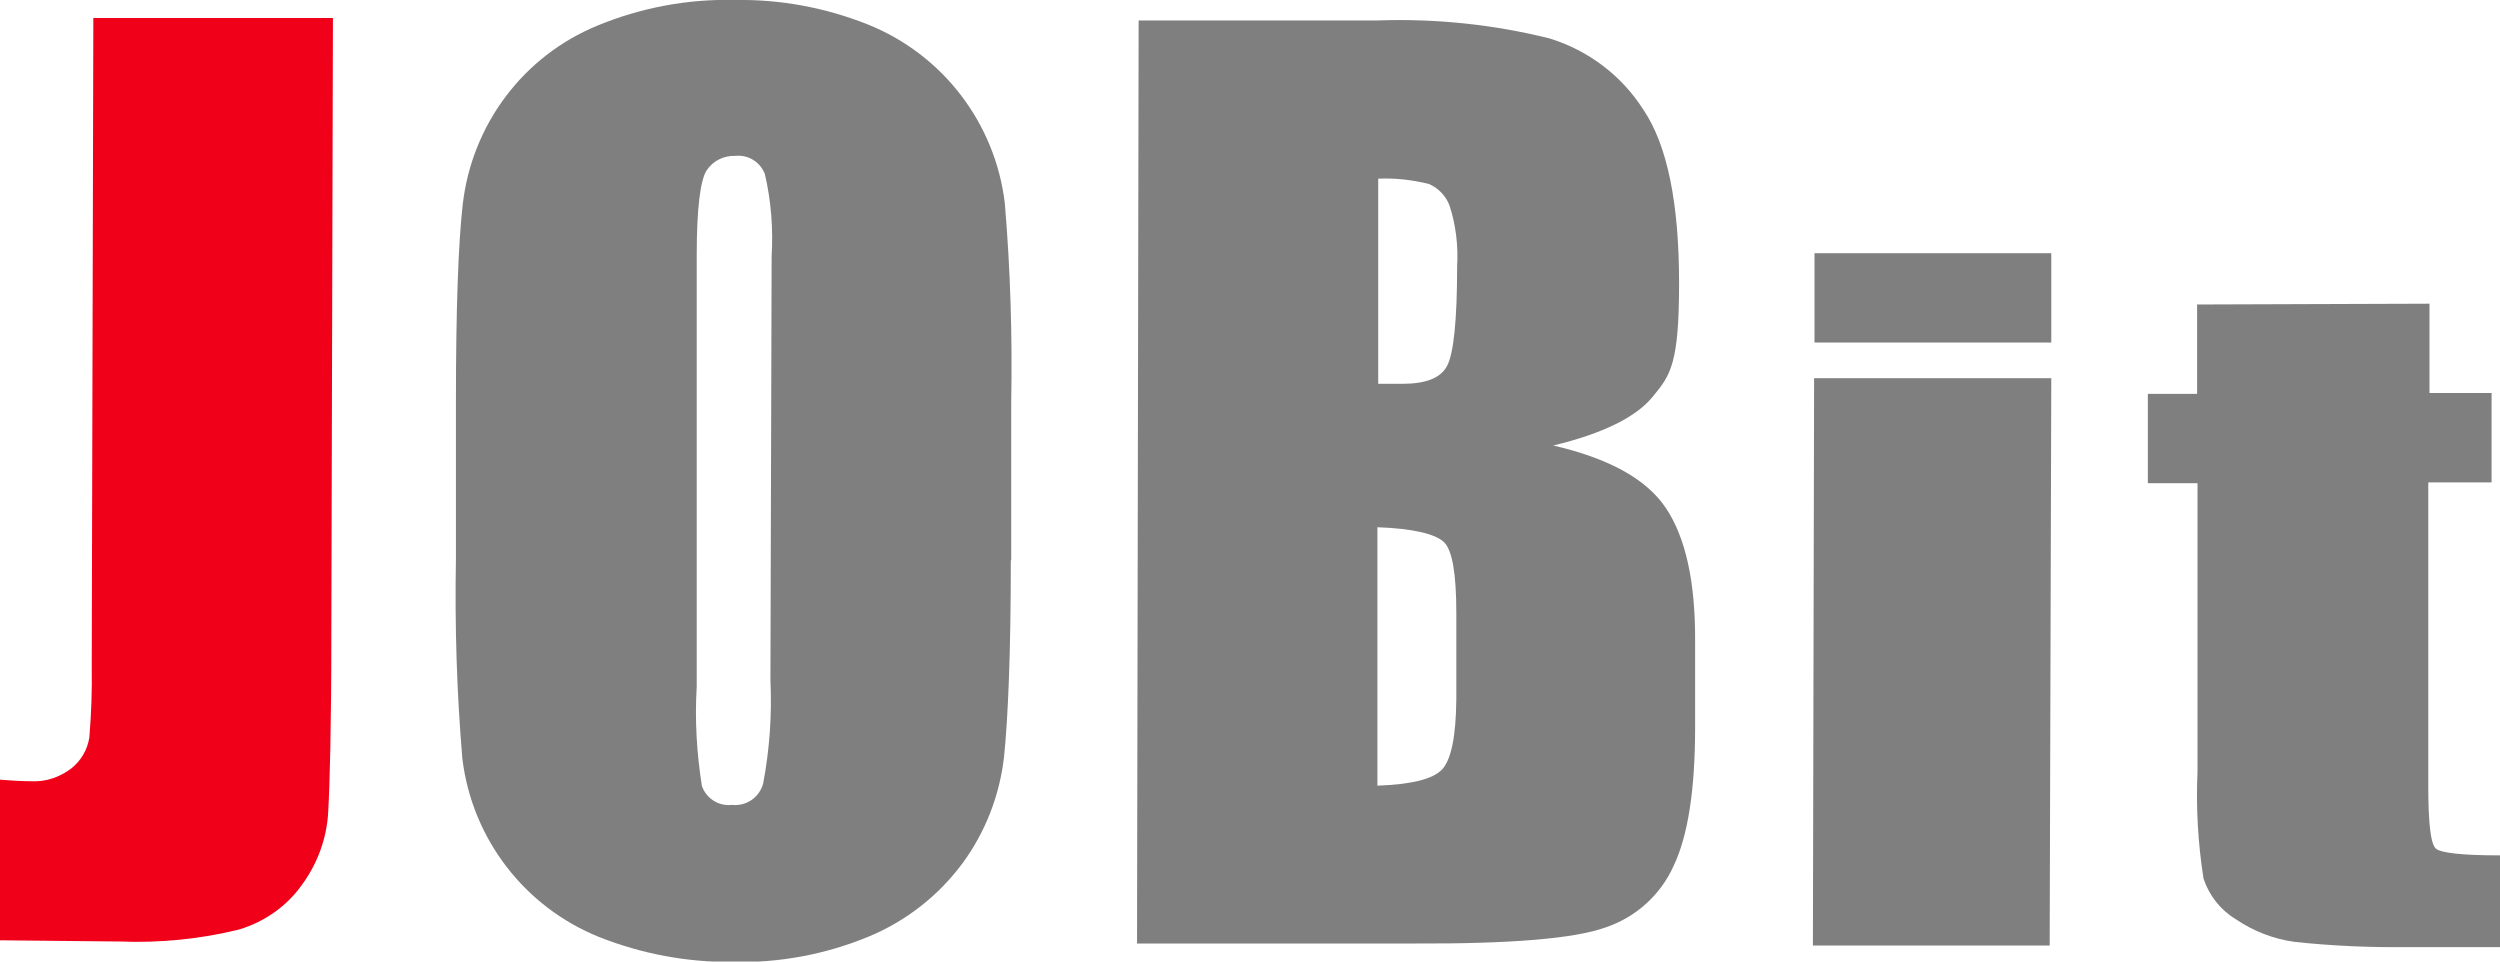 <?xml version="1.0" encoding="UTF-8"?>
<svg id="_レイヤー_1" data-name="レイヤー 1" xmlns="http://www.w3.org/2000/svg" version="1.1" viewBox="0 0 624 240">
  <defs>
    <style>
      .cls-1 {
        fill: #f00019;
      }

      .cls-1, .cls-2 {
        stroke-width: 0px;
      }

      .cls-2 {
        fill: #7f7f80;
      }
    </style>
  </defs>
  <g id="_レイヤー_2" data-name="レイヤー 2">
    <g id="_オブジェクト" data-name="オブジェクト">
      <path class="cls-1" d="M83.1,4.5l-.4,153.9c0,23.1-.4,37.9-.8,44.6-.4,6.4-2.7,12.6-6.5,17.8-3.8,5.4-9.4,9.3-15.7,11.2-9.7,2.4-19.8,3.4-29.8,3l-29.9-.3v-40.1c3.6.3,6.2.4,7.8.4,3.6.2,7.1-1,10-3.2,2.4-1.9,4-4.6,4.5-7.7.5-5.9.7-11.9.6-17.8l.4-161.8h59.8Z"/>
      <path class="cls-2" d="M252.3,139.9c0,23.1-.7,39.5-1.7,49.1-1.1,9.5-4.6,18.6-10.3,26.4-6,8.1-14,14.4-23.3,18.3-10.8,4.5-22.5,6.7-34.2,6.4-11.3.1-22.6-2-33.2-6.2-18.7-7.5-31.8-24.6-34.2-44.6-1.4-16.6-1.9-33.2-1.6-49.8v-39.4c0-23.1.6-39.5,1.7-49.1,2.3-19.9,15.1-37,33.6-44.6C160,1.9,171.7-.3,183.4,0c11.4-.2,22.6,1.9,33.2,6.1,18.7,7.5,31.8,24.6,34.2,44.6,1.4,16.6,1.9,33.2,1.6,49.8v39.3ZM192.6,64c.4-6.9-.1-13.8-1.7-20.6-1.2-3-4.1-4.8-7.3-4.5-2.9-.1-5.6,1.2-7.2,3.6-1.6,2.4-2.5,9.5-2.5,21.4v107.5c-.5,8.3,0,16.6,1.3,24.8,1.1,3.1,4.2,5.1,7.5,4.7,3.6.4,6.9-1.9,7.8-5.4,1.6-8.5,2.2-17.1,1.8-25.7l.3-105.8Z"/>
      <path class="cls-2" d="M284.2,5.1h59.7c14.4-.5,28.9,1,42.9,4.5,9.7,3,18,9.3,23.4,17.8,6,8.9,8.9,23.4,8.9,43.3s-2.1,22.9-6.4,28.1c-4.2,5.3-12.6,9.4-25,12.4,13.8,3.2,23.2,8.3,28.1,15.6,4.9,7.3,7.4,18.4,7.3,33.4v21.4c0,15.6-1.8,27.1-5.4,34.6-3.3,7.3-9.5,12.8-17,15.3-7.8,2.8-23.7,4.1-47.7,4h-69.2l.4-230.4ZM344,44.6v51.2h6c5.8,0,9.6-1.4,11.2-4.5,1.6-3,2.5-11.2,2.5-24.8.3-5.1-.3-10.3-1.9-15.2-.9-2.4-2.8-4.4-5.2-5.4-4.1-1-8.3-1.5-12.6-1.3ZM343.8,131.7v64.4c8.4-.3,13.8-1.6,16.1-4,2.3-2.4,3.5-8.2,3.6-17.5v-21.5c0-9.9-1-15.8-3.1-17.8-2.1-2-7.7-3.4-16.6-3.7Z"/>
      <path class="cls-2" d="M512,63.2v22.3h-59.1v-22.3h59.1ZM512,94.4l-.4,141.6h-59.1l.3-141.6h59.1Z"/>
      <path class="cls-2" d="M606.4,75.8v22.3h15.5v22.3h-15.8v75.8c0,9.3.6,14.5,1.9,15.6,1.2,1.1,6.6,1.7,16,1.7v22.9h-23.2c-9.3.1-18.7-.3-28-1.3-5.3-.7-10.4-2.7-14.8-5.7-3.8-2.3-6.6-5.9-8-10.1-1.4-8.9-1.9-17.8-1.5-26.8v-71.9h-12.4v-22.3h12.3v-22.3l57.8-.2Z"/>
    </g>
  </g>
</svg>
